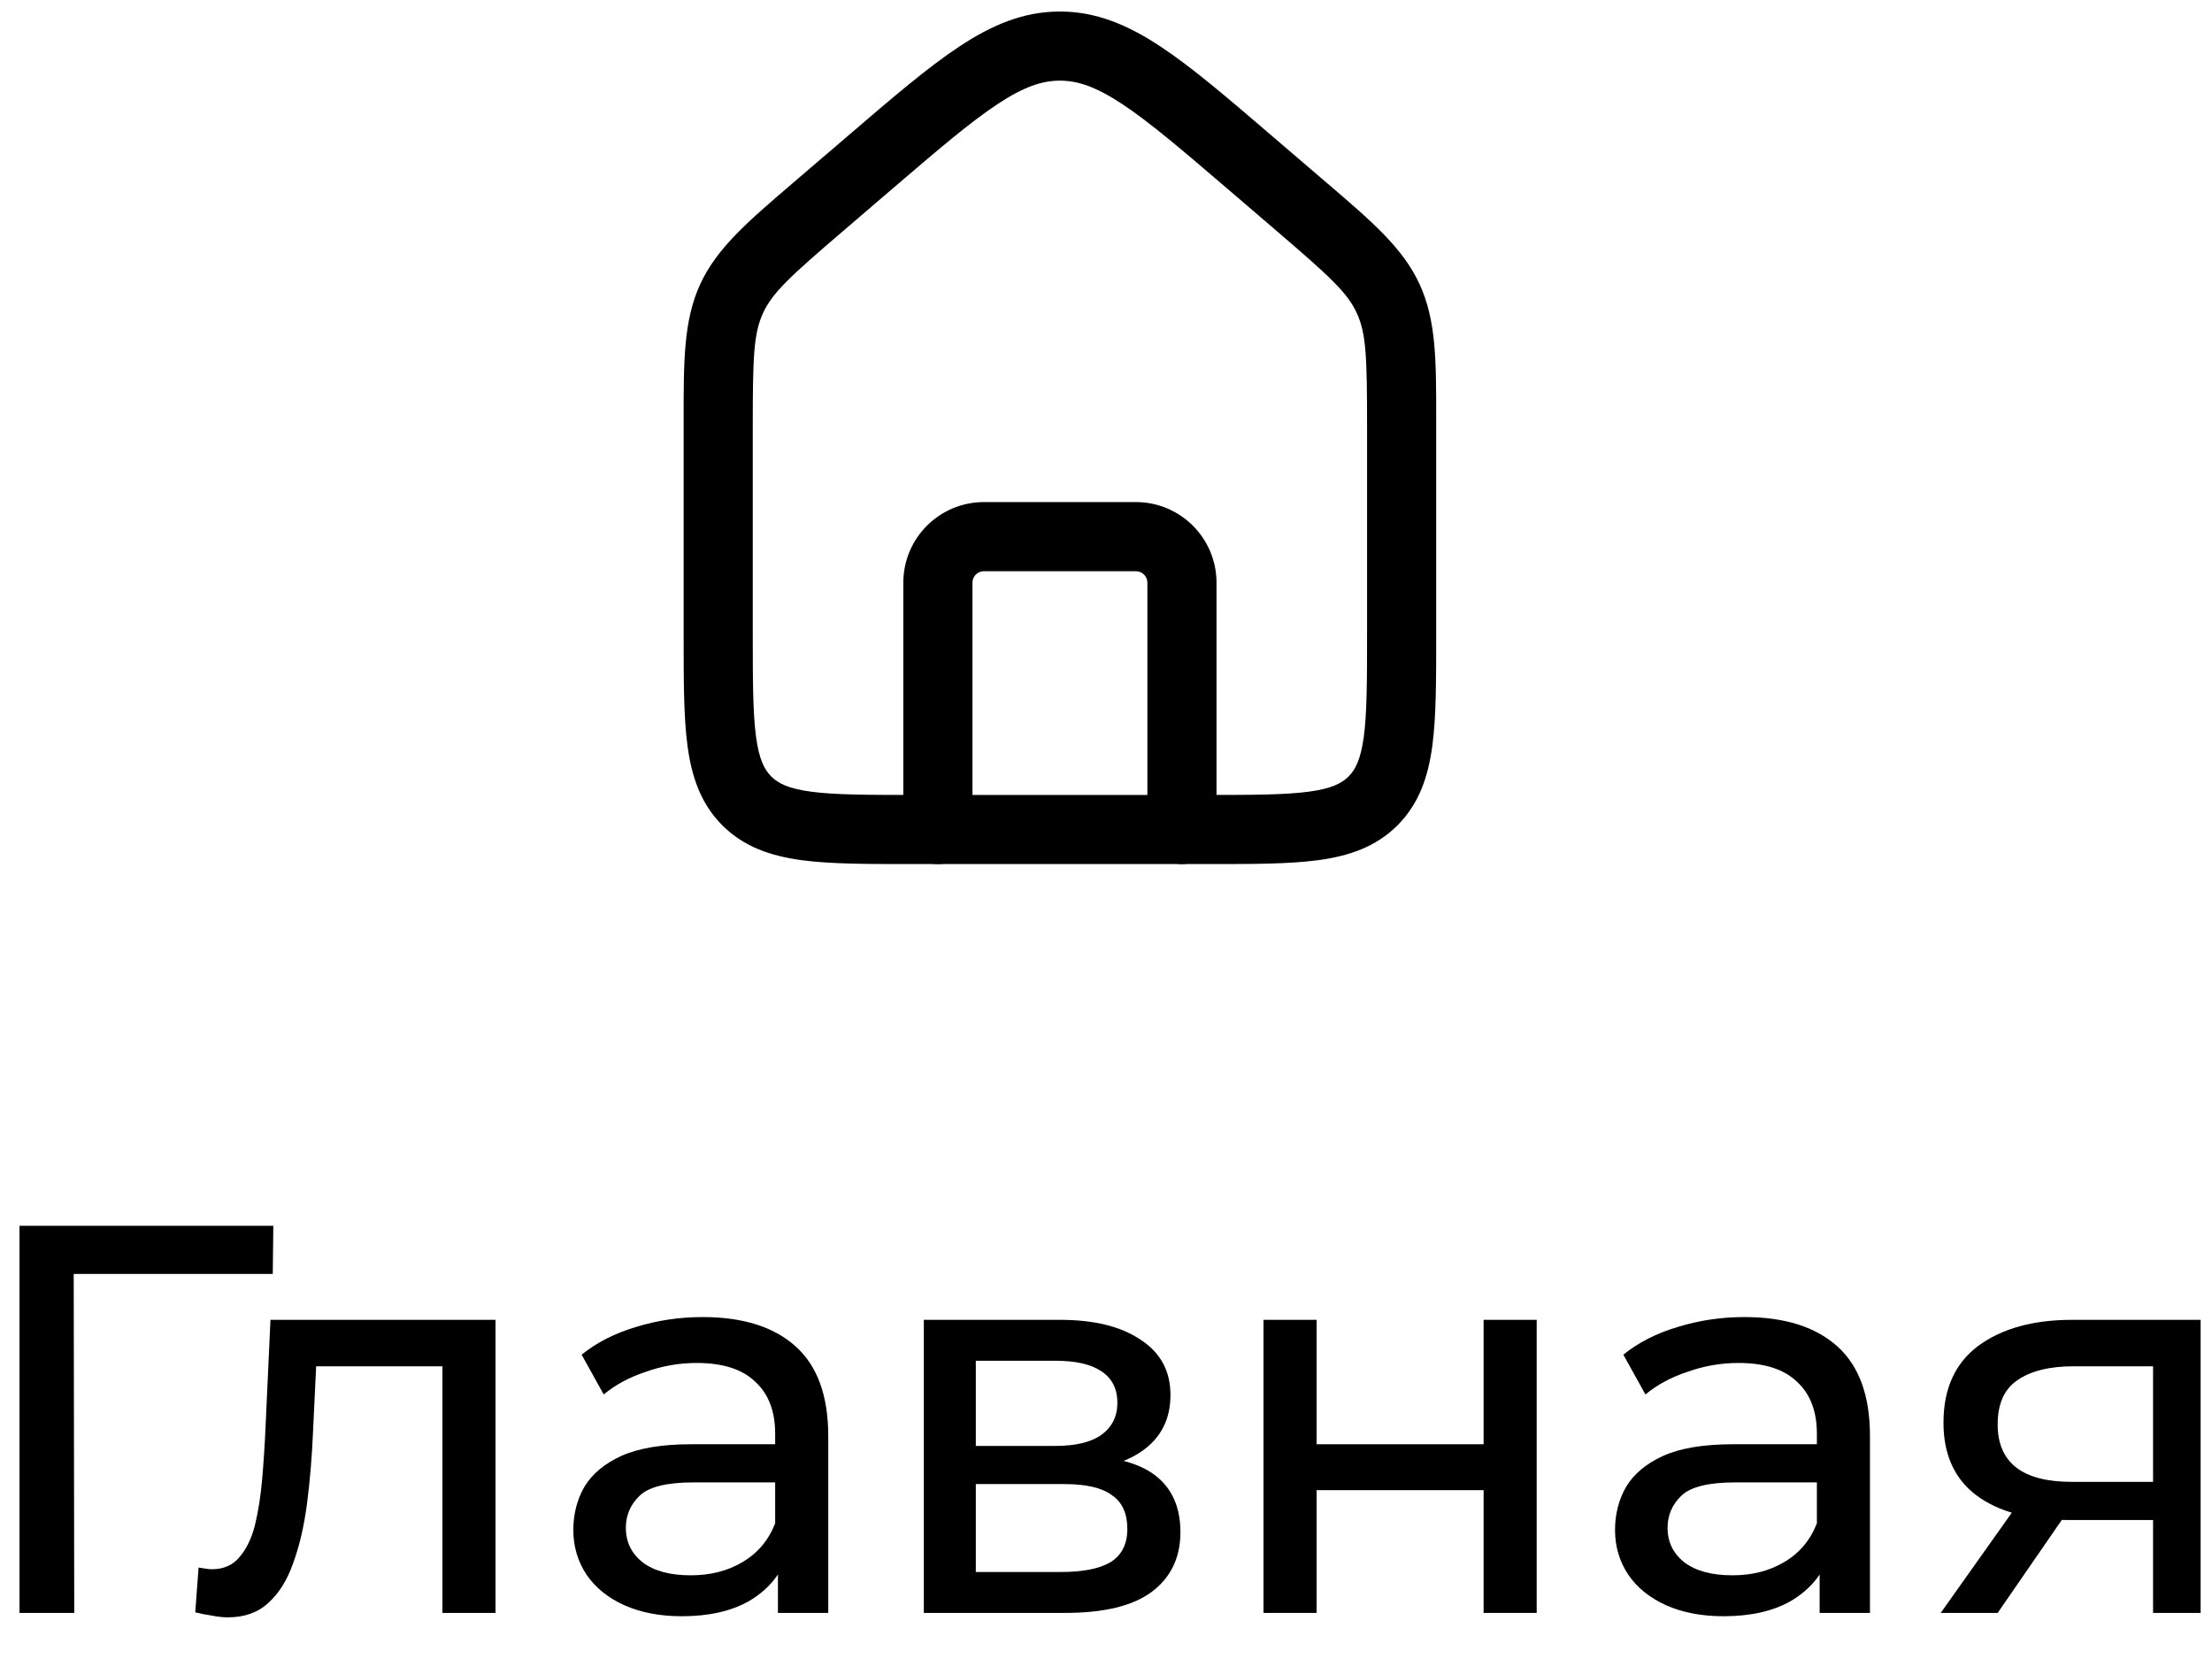 <?xml version="1.0" encoding="UTF-8"?> <svg xmlns="http://www.w3.org/2000/svg" width="48" height="36" viewBox="0 0 48 36" fill="none"> <path d="M0.423 35V26.6H5.931L5.919 27.644H1.311L1.599 27.344L1.611 35H0.423Z" fill="black"></path> <path d="M4.237 34.988L4.309 34.016C4.365 34.024 4.417 34.032 4.465 34.04C4.513 34.048 4.557 34.052 4.597 34.052C4.853 34.052 5.053 33.964 5.197 33.788C5.349 33.612 5.461 33.38 5.533 33.092C5.605 32.796 5.657 32.464 5.689 32.096C5.721 31.728 5.745 31.36 5.761 30.992L5.869 28.64H10.753V35H9.601V29.312L9.877 29.648H6.613L6.877 29.3L6.793 31.064C6.769 31.624 6.725 32.148 6.661 32.636C6.597 33.124 6.497 33.552 6.361 33.92C6.233 34.288 6.053 34.576 5.821 34.784C5.597 34.992 5.305 35.096 4.945 35.096C4.841 35.096 4.729 35.084 4.609 35.06C4.497 35.044 4.373 35.02 4.237 34.988Z" fill="black"></path> <path d="M16.881 35V33.656L16.821 33.404V31.112C16.821 30.624 16.677 30.248 16.389 29.984C16.109 29.712 15.685 29.576 15.117 29.576C14.741 29.576 14.373 29.64 14.013 29.768C13.653 29.888 13.349 30.052 13.101 30.26L12.621 29.396C12.949 29.132 13.341 28.932 13.797 28.796C14.261 28.652 14.745 28.58 15.249 28.58C16.121 28.58 16.793 28.792 17.265 29.216C17.737 29.64 17.973 30.288 17.973 31.16V35H16.881ZM14.793 35.072C14.321 35.072 13.905 34.992 13.545 34.832C13.193 34.672 12.921 34.452 12.729 34.172C12.537 33.884 12.441 33.56 12.441 33.2C12.441 32.856 12.521 32.544 12.681 32.264C12.849 31.984 13.117 31.76 13.485 31.592C13.861 31.424 14.365 31.34 14.997 31.34H17.013V32.168H15.045C14.469 32.168 14.081 32.264 13.881 32.456C13.681 32.648 13.581 32.88 13.581 33.152C13.581 33.464 13.705 33.716 13.953 33.908C14.201 34.092 14.545 34.184 14.985 34.184C15.417 34.184 15.793 34.088 16.113 33.896C16.441 33.704 16.677 33.424 16.821 33.056L17.049 33.848C16.897 34.224 16.629 34.524 16.245 34.748C15.861 34.964 15.377 35.072 14.793 35.072Z" fill="black"></path> <path d="M20.047 35V28.64H22.999C23.743 28.64 24.327 28.784 24.751 29.072C25.183 29.352 25.399 29.752 25.399 30.272C25.399 30.792 25.195 31.196 24.787 31.484C24.387 31.764 23.855 31.904 23.191 31.904L23.371 31.592C24.131 31.592 24.695 31.732 25.063 32.012C25.431 32.292 25.615 32.704 25.615 33.248C25.615 33.8 25.407 34.232 24.991 34.544C24.583 34.848 23.955 35 23.107 35H20.047ZM21.175 34.112H23.023C23.503 34.112 23.863 34.04 24.103 33.896C24.343 33.744 24.463 33.504 24.463 33.176C24.463 32.84 24.351 32.596 24.127 32.444C23.911 32.284 23.567 32.204 23.095 32.204H21.175V34.112ZM21.175 31.376H22.903C23.343 31.376 23.675 31.296 23.899 31.136C24.131 30.968 24.247 30.736 24.247 30.44C24.247 30.136 24.131 29.908 23.899 29.756C23.675 29.604 23.343 29.528 22.903 29.528H21.175V31.376Z" fill="black"></path> <path d="M27.418 35V28.64H28.57V31.34H32.194V28.64H33.346V35H32.194V32.336H28.57V35H27.418Z" fill="black"></path> <path d="M39.486 35V33.656L39.426 33.404V31.112C39.426 30.624 39.282 30.248 38.994 29.984C38.714 29.712 38.29 29.576 37.722 29.576C37.346 29.576 36.978 29.64 36.618 29.768C36.258 29.888 35.954 30.052 35.706 30.26L35.226 29.396C35.554 29.132 35.946 28.932 36.402 28.796C36.866 28.652 37.35 28.58 37.854 28.58C38.726 28.58 39.398 28.792 39.87 29.216C40.342 29.64 40.578 30.288 40.578 31.16V35H39.486ZM37.398 35.072C36.926 35.072 36.51 34.992 36.15 34.832C35.798 34.672 35.526 34.452 35.334 34.172C35.142 33.884 35.046 33.56 35.046 33.2C35.046 32.856 35.126 32.544 35.286 32.264C35.454 31.984 35.722 31.76 36.09 31.592C36.466 31.424 36.97 31.34 37.602 31.34H39.618V32.168H37.65C37.074 32.168 36.686 32.264 36.486 32.456C36.286 32.648 36.186 32.88 36.186 33.152C36.186 33.464 36.31 33.716 36.558 33.908C36.806 34.092 37.15 34.184 37.59 34.184C38.022 34.184 38.398 34.088 38.718 33.896C39.046 33.704 39.282 33.424 39.426 33.056L39.654 33.848C39.502 34.224 39.234 34.524 38.85 34.748C38.466 34.964 37.982 35.072 37.398 35.072Z" fill="black"></path> <path d="M46.721 35V32.768L46.901 32.984H44.873C44.025 32.984 43.361 32.804 42.881 32.444C42.409 32.084 42.173 31.56 42.173 30.872C42.173 30.136 42.425 29.58 42.929 29.204C43.441 28.828 44.121 28.64 44.969 28.64H47.753V35H46.721ZM42.113 35L43.841 32.564H45.029L43.349 35H42.113ZM46.721 32.408V29.324L46.901 29.648H45.005C44.477 29.648 44.069 29.748 43.781 29.948C43.493 30.14 43.349 30.46 43.349 30.908C43.349 31.74 43.885 32.156 44.957 32.156H46.901L46.721 32.408Z" fill="black"></path> <path fill-rule="evenodd" clip-rule="evenodd" d="M21.645 2.26C21.052 2.651 20.354 3.249 19.352 4.107L18.293 5.015C17.148 5.996 16.763 6.347 16.557 6.795C16.351 7.243 16.335 7.764 16.335 9.271V13.763C16.335 14.783 16.337 15.472 16.406 15.988C16.472 16.481 16.588 16.701 16.736 16.849C16.884 16.997 17.104 17.113 17.598 17.179C18.113 17.248 18.802 17.25 19.822 17.25H26.178C27.198 17.25 27.887 17.248 28.402 17.179C28.896 17.113 29.116 16.997 29.264 16.849C29.412 16.701 29.527 16.481 29.594 15.988C29.663 15.472 29.665 14.783 29.665 13.763V9.271C29.665 7.764 29.649 7.243 29.443 6.795C29.237 6.347 28.851 5.996 27.707 5.015L26.648 4.107C25.646 3.249 24.947 2.651 24.355 2.26C23.781 1.881 23.385 1.75 23 1.75C22.615 1.75 22.219 1.881 21.645 2.26ZM20.818 1.009C21.524 0.542 22.209 0.25 23 0.25C23.79 0.25 24.476 0.542 25.182 1.009C25.862 1.458 26.632 2.117 27.586 2.936L28.683 3.876C28.725 3.912 28.766 3.947 28.806 3.981C29.779 4.814 30.445 5.385 30.805 6.168C31.166 6.952 31.166 7.829 31.165 9.109C31.165 9.163 31.165 9.217 31.165 9.271L31.165 13.815C31.165 14.769 31.165 15.56 31.081 16.187C30.992 16.848 30.797 17.437 30.325 17.91C29.852 18.383 29.262 18.577 28.602 18.666C27.975 18.75 27.184 18.75 26.23 18.75H19.77C18.816 18.75 18.025 18.75 17.398 18.666C16.738 18.577 16.148 18.383 15.675 17.91C15.202 17.437 15.008 16.848 14.919 16.187C14.835 15.56 14.835 14.769 14.835 13.815L14.835 9.271C14.835 9.217 14.835 9.163 14.835 9.109C14.834 7.829 14.834 6.952 15.194 6.168C15.555 5.385 16.221 4.814 17.194 3.981C17.234 3.947 17.275 3.912 17.316 3.876L18.414 2.936C19.368 2.117 20.138 1.458 20.818 1.009Z" fill="black"></path> <path fill-rule="evenodd" clip-rule="evenodd" d="M19.602 12.645C19.602 11.678 20.385 10.895 21.352 10.895H24.648C25.614 10.895 26.398 11.678 26.398 12.645V18C26.398 18.414 26.062 18.75 25.648 18.75C25.234 18.75 24.898 18.414 24.898 18V12.645C24.898 12.507 24.786 12.395 24.648 12.395H21.352C21.213 12.395 21.102 12.507 21.102 12.645V18C21.102 18.414 20.766 18.75 20.352 18.75C19.937 18.75 19.602 18.414 19.602 18V12.645Z" fill="black"></path> </svg> 